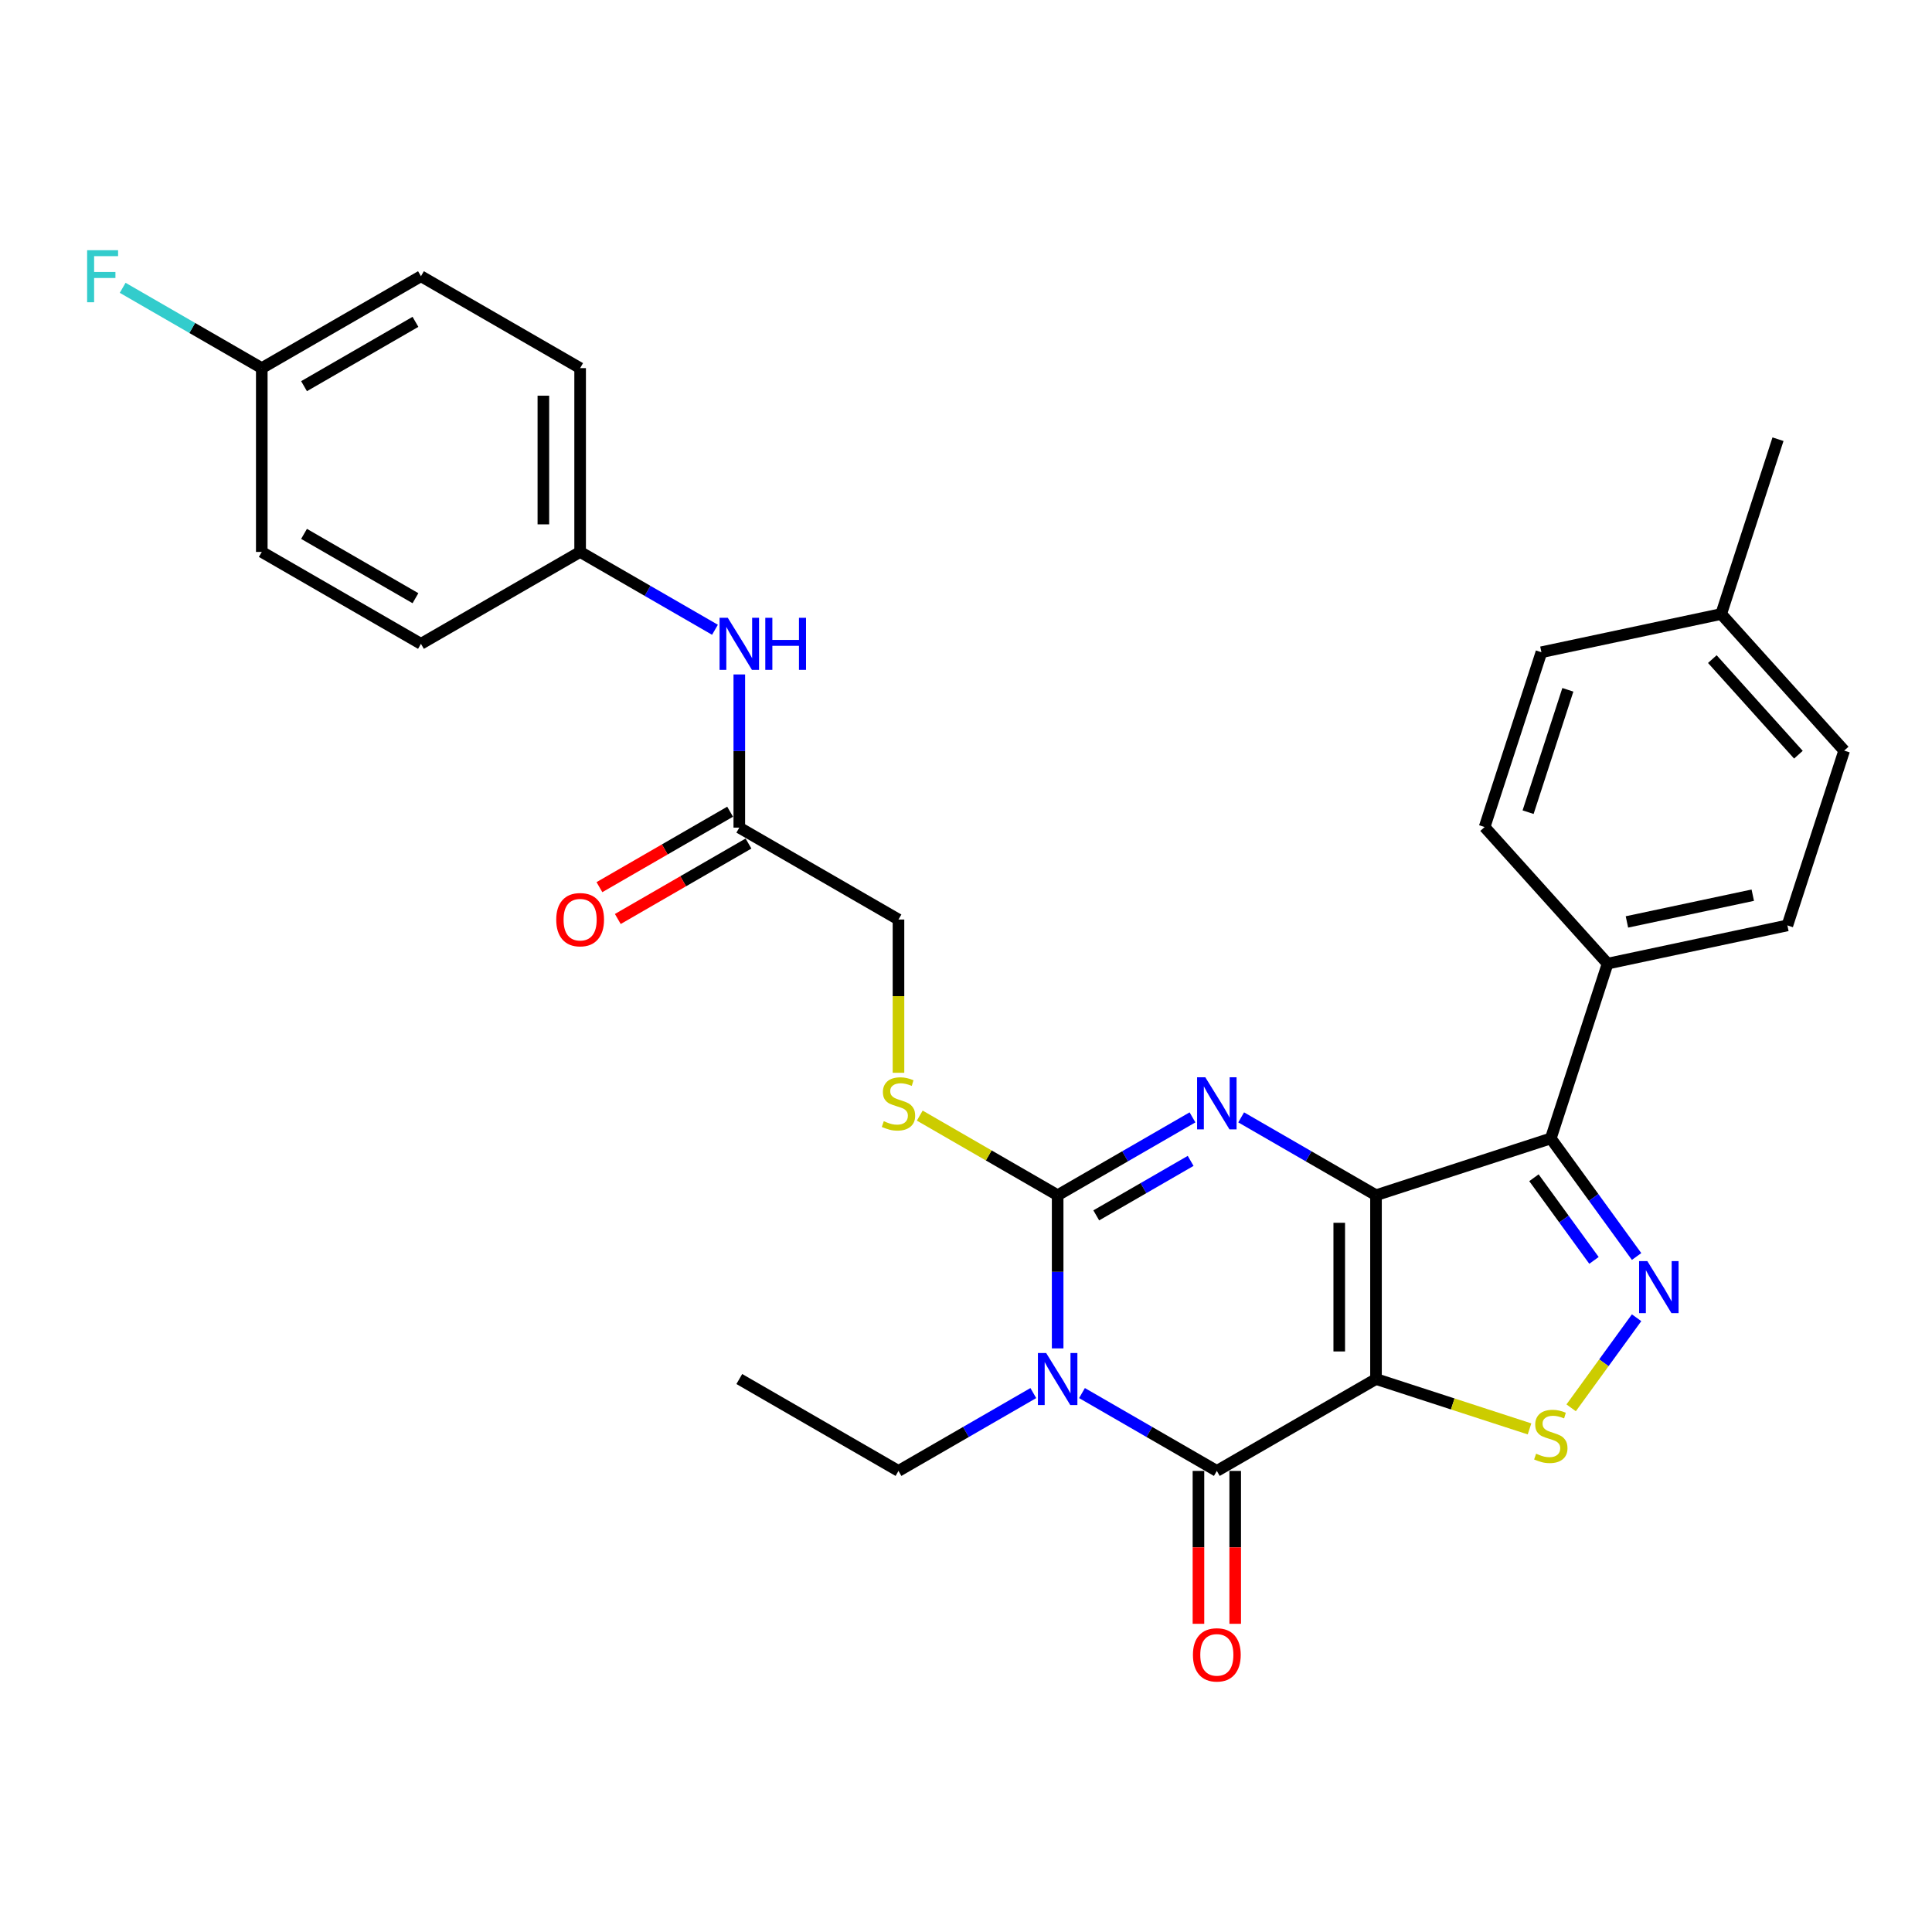 <?xml version='1.0' encoding='iso-8859-1'?>
<svg version='1.1' baseProfile='full'
              xmlns='http://www.w3.org/2000/svg'
                      xmlns:rdkit='http://www.rdkit.org/xml'
                      xmlns:xlink='http://www.w3.org/1999/xlink'
                  xml:space='preserve'
width='1000px' height='1000px' viewBox='0 0 1000 1000'>
<!-- END OF HEADER -->
<rect style='opacity:1.0;fill:#FFFFFF;stroke:none' width='1000' height='1000' x='0' y='0'> </rect>
<path class='bond-0' d='M 712.216,618.645 L 712.216,713.779' style='fill:none;fill-rule:evenodd;stroke:#000000;stroke-width:6px;stroke-linecap:butt;stroke-linejoin:miter;stroke-opacity:1' />
<path class='bond-0' d='M 693.19,632.915 L 693.19,699.509' style='fill:none;fill-rule:evenodd;stroke:#000000;stroke-width:6px;stroke-linecap:butt;stroke-linejoin:miter;stroke-opacity:1' />
<path class='bond-2' d='M 712.216,618.645 L 677.32,598.497' style='fill:none;fill-rule:evenodd;stroke:#000000;stroke-width:6px;stroke-linecap:butt;stroke-linejoin:miter;stroke-opacity:1' />
<path class='bond-2' d='M 677.32,598.497 L 642.424,578.35' style='fill:none;fill-rule:evenodd;stroke:#0000FF;stroke-width:6px;stroke-linecap:butt;stroke-linejoin:miter;stroke-opacity:1' />
<path class='bond-5' d='M 712.216,618.645 L 802.694,589.247' style='fill:none;fill-rule:evenodd;stroke:#000000;stroke-width:6px;stroke-linecap:butt;stroke-linejoin:miter;stroke-opacity:1' />
<path class='bond-4' d='M 712.216,713.779 L 629.828,761.346' style='fill:none;fill-rule:evenodd;stroke:#000000;stroke-width:6px;stroke-linecap:butt;stroke-linejoin:miter;stroke-opacity:1' />
<path class='bond-7' d='M 712.216,713.779 L 751.947,726.688' style='fill:none;fill-rule:evenodd;stroke:#000000;stroke-width:6px;stroke-linecap:butt;stroke-linejoin:miter;stroke-opacity:1' />
<path class='bond-7' d='M 751.947,726.688 L 791.678,739.597' style='fill:none;fill-rule:evenodd;stroke:#CCCC00;stroke-width:6px;stroke-linecap:butt;stroke-linejoin:miter;stroke-opacity:1' />
<path class='bond-1' d='M 547.439,697.93 L 547.439,658.287' style='fill:none;fill-rule:evenodd;stroke:#0000FF;stroke-width:6px;stroke-linecap:butt;stroke-linejoin:miter;stroke-opacity:1' />
<path class='bond-1' d='M 547.439,658.287 L 547.439,618.645' style='fill:none;fill-rule:evenodd;stroke:#000000;stroke-width:6px;stroke-linecap:butt;stroke-linejoin:miter;stroke-opacity:1' />
<path class='bond-14' d='M 534.844,721.051 L 499.947,741.198' style='fill:none;fill-rule:evenodd;stroke:#0000FF;stroke-width:6px;stroke-linecap:butt;stroke-linejoin:miter;stroke-opacity:1' />
<path class='bond-14' d='M 499.947,741.198 L 465.051,761.346' style='fill:none;fill-rule:evenodd;stroke:#000000;stroke-width:6px;stroke-linecap:butt;stroke-linejoin:miter;stroke-opacity:1' />
<path class='bond-31' d='M 560.035,721.051 L 594.932,741.198' style='fill:none;fill-rule:evenodd;stroke:#0000FF;stroke-width:6px;stroke-linecap:butt;stroke-linejoin:miter;stroke-opacity:1' />
<path class='bond-31' d='M 594.932,741.198 L 629.828,761.346' style='fill:none;fill-rule:evenodd;stroke:#000000;stroke-width:6px;stroke-linecap:butt;stroke-linejoin:miter;stroke-opacity:1' />
<path class='bond-3' d='M 617.232,578.35 L 582.336,598.497' style='fill:none;fill-rule:evenodd;stroke:#0000FF;stroke-width:6px;stroke-linecap:butt;stroke-linejoin:miter;stroke-opacity:1' />
<path class='bond-3' d='M 582.336,598.497 L 547.439,618.645' style='fill:none;fill-rule:evenodd;stroke:#000000;stroke-width:6px;stroke-linecap:butt;stroke-linejoin:miter;stroke-opacity:1' />
<path class='bond-3' d='M 616.277,600.872 L 591.849,614.975' style='fill:none;fill-rule:evenodd;stroke:#0000FF;stroke-width:6px;stroke-linecap:butt;stroke-linejoin:miter;stroke-opacity:1' />
<path class='bond-3' d='M 591.849,614.975 L 567.422,629.078' style='fill:none;fill-rule:evenodd;stroke:#000000;stroke-width:6px;stroke-linecap:butt;stroke-linejoin:miter;stroke-opacity:1' />
<path class='bond-8' d='M 547.439,618.645 L 511.753,598.042' style='fill:none;fill-rule:evenodd;stroke:#000000;stroke-width:6px;stroke-linecap:butt;stroke-linejoin:miter;stroke-opacity:1' />
<path class='bond-8' d='M 511.753,598.042 L 476.067,577.438' style='fill:none;fill-rule:evenodd;stroke:#CCCC00;stroke-width:6px;stroke-linecap:butt;stroke-linejoin:miter;stroke-opacity:1' />
<path class='bond-11' d='M 620.315,761.346 L 620.315,800.912' style='fill:none;fill-rule:evenodd;stroke:#000000;stroke-width:6px;stroke-linecap:butt;stroke-linejoin:miter;stroke-opacity:1' />
<path class='bond-11' d='M 620.315,800.912 L 620.315,840.478' style='fill:none;fill-rule:evenodd;stroke:#FF0000;stroke-width:6px;stroke-linecap:butt;stroke-linejoin:miter;stroke-opacity:1' />
<path class='bond-11' d='M 639.341,761.346 L 639.341,800.912' style='fill:none;fill-rule:evenodd;stroke:#000000;stroke-width:6px;stroke-linecap:butt;stroke-linejoin:miter;stroke-opacity:1' />
<path class='bond-11' d='M 639.341,800.912 L 639.341,840.478' style='fill:none;fill-rule:evenodd;stroke:#FF0000;stroke-width:6px;stroke-linecap:butt;stroke-linejoin:miter;stroke-opacity:1' />
<path class='bond-6' d='M 802.694,589.247 L 824.896,619.805' style='fill:none;fill-rule:evenodd;stroke:#000000;stroke-width:6px;stroke-linecap:butt;stroke-linejoin:miter;stroke-opacity:1' />
<path class='bond-6' d='M 824.896,619.805 L 847.097,650.363' style='fill:none;fill-rule:evenodd;stroke:#0000FF;stroke-width:6px;stroke-linecap:butt;stroke-linejoin:miter;stroke-opacity:1' />
<path class='bond-6' d='M 793.962,609.598 L 809.503,630.988' style='fill:none;fill-rule:evenodd;stroke:#000000;stroke-width:6px;stroke-linecap:butt;stroke-linejoin:miter;stroke-opacity:1' />
<path class='bond-6' d='M 809.503,630.988 L 825.044,652.379' style='fill:none;fill-rule:evenodd;stroke:#0000FF;stroke-width:6px;stroke-linecap:butt;stroke-linejoin:miter;stroke-opacity:1' />
<path class='bond-9' d='M 802.694,589.247 L 832.092,498.769' style='fill:none;fill-rule:evenodd;stroke:#000000;stroke-width:6px;stroke-linecap:butt;stroke-linejoin:miter;stroke-opacity:1' />
<path class='bond-30' d='M 847.097,682.061 L 830.159,705.375' style='fill:none;fill-rule:evenodd;stroke:#0000FF;stroke-width:6px;stroke-linecap:butt;stroke-linejoin:miter;stroke-opacity:1' />
<path class='bond-30' d='M 830.159,705.375 L 813.221,728.688' style='fill:none;fill-rule:evenodd;stroke:#CCCC00;stroke-width:6px;stroke-linecap:butt;stroke-linejoin:miter;stroke-opacity:1' />
<path class='bond-15' d='M 465.051,555.267 L 465.051,515.605' style='fill:none;fill-rule:evenodd;stroke:#CCCC00;stroke-width:6px;stroke-linecap:butt;stroke-linejoin:miter;stroke-opacity:1' />
<path class='bond-15' d='M 465.051,515.605 L 465.051,475.944' style='fill:none;fill-rule:evenodd;stroke:#000000;stroke-width:6px;stroke-linecap:butt;stroke-linejoin:miter;stroke-opacity:1' />
<path class='bond-16' d='M 832.092,498.769 L 925.147,478.989' style='fill:none;fill-rule:evenodd;stroke:#000000;stroke-width:6px;stroke-linecap:butt;stroke-linejoin:miter;stroke-opacity:1' />
<path class='bond-16' d='M 842.095,477.191 L 907.233,463.345' style='fill:none;fill-rule:evenodd;stroke:#000000;stroke-width:6px;stroke-linecap:butt;stroke-linejoin:miter;stroke-opacity:1' />
<path class='bond-17' d='M 832.092,498.769 L 768.435,428.071' style='fill:none;fill-rule:evenodd;stroke:#000000;stroke-width:6px;stroke-linecap:butt;stroke-linejoin:miter;stroke-opacity:1' />
<path class='bond-10' d='M 382.662,428.377 L 465.051,475.944' style='fill:none;fill-rule:evenodd;stroke:#000000;stroke-width:6px;stroke-linecap:butt;stroke-linejoin:miter;stroke-opacity:1' />
<path class='bond-12' d='M 382.662,428.377 L 382.662,388.734' style='fill:none;fill-rule:evenodd;stroke:#000000;stroke-width:6px;stroke-linecap:butt;stroke-linejoin:miter;stroke-opacity:1' />
<path class='bond-12' d='M 382.662,388.734 L 382.662,349.092' style='fill:none;fill-rule:evenodd;stroke:#0000FF;stroke-width:6px;stroke-linecap:butt;stroke-linejoin:miter;stroke-opacity:1' />
<path class='bond-13' d='M 377.906,420.138 L 344.084,439.665' style='fill:none;fill-rule:evenodd;stroke:#000000;stroke-width:6px;stroke-linecap:butt;stroke-linejoin:miter;stroke-opacity:1' />
<path class='bond-13' d='M 344.084,439.665 L 310.263,459.191' style='fill:none;fill-rule:evenodd;stroke:#FF0000;stroke-width:6px;stroke-linecap:butt;stroke-linejoin:miter;stroke-opacity:1' />
<path class='bond-13' d='M 387.419,436.616 L 353.598,456.142' style='fill:none;fill-rule:evenodd;stroke:#000000;stroke-width:6px;stroke-linecap:butt;stroke-linejoin:miter;stroke-opacity:1' />
<path class='bond-13' d='M 353.598,456.142 L 319.776,475.669' style='fill:none;fill-rule:evenodd;stroke:#FF0000;stroke-width:6px;stroke-linecap:butt;stroke-linejoin:miter;stroke-opacity:1' />
<path class='bond-18' d='M 370.067,325.971 L 335.17,305.823' style='fill:none;fill-rule:evenodd;stroke:#0000FF;stroke-width:6px;stroke-linecap:butt;stroke-linejoin:miter;stroke-opacity:1' />
<path class='bond-18' d='M 335.17,305.823 L 300.274,285.676' style='fill:none;fill-rule:evenodd;stroke:#000000;stroke-width:6px;stroke-linecap:butt;stroke-linejoin:miter;stroke-opacity:1' />
<path class='bond-29' d='M 465.051,761.346 L 382.662,713.779' style='fill:none;fill-rule:evenodd;stroke:#000000;stroke-width:6px;stroke-linecap:butt;stroke-linejoin:miter;stroke-opacity:1' />
<path class='bond-20' d='M 925.147,478.989 L 954.545,388.512' style='fill:none;fill-rule:evenodd;stroke:#000000;stroke-width:6px;stroke-linecap:butt;stroke-linejoin:miter;stroke-opacity:1' />
<path class='bond-21' d='M 768.435,428.071 L 797.833,337.593' style='fill:none;fill-rule:evenodd;stroke:#000000;stroke-width:6px;stroke-linecap:butt;stroke-linejoin:miter;stroke-opacity:1' />
<path class='bond-21' d='M 790.94,420.379 L 811.519,357.044' style='fill:none;fill-rule:evenodd;stroke:#000000;stroke-width:6px;stroke-linecap:butt;stroke-linejoin:miter;stroke-opacity:1' />
<path class='bond-24' d='M 300.274,285.676 L 217.886,333.243' style='fill:none;fill-rule:evenodd;stroke:#000000;stroke-width:6px;stroke-linecap:butt;stroke-linejoin:miter;stroke-opacity:1' />
<path class='bond-25' d='M 300.274,285.676 L 300.274,190.542' style='fill:none;fill-rule:evenodd;stroke:#000000;stroke-width:6px;stroke-linecap:butt;stroke-linejoin:miter;stroke-opacity:1' />
<path class='bond-25' d='M 281.247,271.406 L 281.247,204.812' style='fill:none;fill-rule:evenodd;stroke:#000000;stroke-width:6px;stroke-linecap:butt;stroke-linejoin:miter;stroke-opacity:1' />
<path class='bond-19' d='M 135.497,190.542 L 217.886,142.975' style='fill:none;fill-rule:evenodd;stroke:#000000;stroke-width:6px;stroke-linecap:butt;stroke-linejoin:miter;stroke-opacity:1' />
<path class='bond-19' d='M 157.369,199.884 L 215.041,166.587' style='fill:none;fill-rule:evenodd;stroke:#000000;stroke-width:6px;stroke-linecap:butt;stroke-linejoin:miter;stroke-opacity:1' />
<path class='bond-23' d='M 135.497,190.542 L 99.497,169.757' style='fill:none;fill-rule:evenodd;stroke:#000000;stroke-width:6px;stroke-linecap:butt;stroke-linejoin:miter;stroke-opacity:1' />
<path class='bond-23' d='M 99.497,169.757 L 63.497,148.973' style='fill:none;fill-rule:evenodd;stroke:#33CCCC;stroke-width:6px;stroke-linecap:butt;stroke-linejoin:miter;stroke-opacity:1' />
<path class='bond-33' d='M 135.497,190.542 L 135.497,285.676' style='fill:none;fill-rule:evenodd;stroke:#000000;stroke-width:6px;stroke-linecap:butt;stroke-linejoin:miter;stroke-opacity:1' />
<path class='bond-32' d='M 954.545,388.512 L 890.888,317.813' style='fill:none;fill-rule:evenodd;stroke:#000000;stroke-width:6px;stroke-linecap:butt;stroke-linejoin:miter;stroke-opacity:1' />
<path class='bond-32' d='M 930.857,390.638 L 886.297,341.149' style='fill:none;fill-rule:evenodd;stroke:#000000;stroke-width:6px;stroke-linecap:butt;stroke-linejoin:miter;stroke-opacity:1' />
<path class='bond-22' d='M 797.833,337.593 L 890.888,317.813' style='fill:none;fill-rule:evenodd;stroke:#000000;stroke-width:6px;stroke-linecap:butt;stroke-linejoin:miter;stroke-opacity:1' />
<path class='bond-28' d='M 890.888,317.813 L 920.286,227.335' style='fill:none;fill-rule:evenodd;stroke:#000000;stroke-width:6px;stroke-linecap:butt;stroke-linejoin:miter;stroke-opacity:1' />
<path class='bond-27' d='M 217.886,333.243 L 135.497,285.676' style='fill:none;fill-rule:evenodd;stroke:#000000;stroke-width:6px;stroke-linecap:butt;stroke-linejoin:miter;stroke-opacity:1' />
<path class='bond-27' d='M 215.041,309.63 L 157.369,276.333' style='fill:none;fill-rule:evenodd;stroke:#000000;stroke-width:6px;stroke-linecap:butt;stroke-linejoin:miter;stroke-opacity:1' />
<path class='bond-26' d='M 300.274,190.542 L 217.886,142.975' style='fill:none;fill-rule:evenodd;stroke:#000000;stroke-width:6px;stroke-linecap:butt;stroke-linejoin:miter;stroke-opacity:1' />
<path  class='atom-2' d='M 541.484 700.308
L 550.313 714.578
Q 551.188 715.986, 552.596 718.536
Q 554.004 721.085, 554.08 721.237
L 554.08 700.308
L 557.657 700.308
L 557.657 727.25
L 553.966 727.25
L 544.49 711.648
Q 543.387 709.821, 542.207 707.728
Q 541.065 705.635, 540.723 704.988
L 540.723 727.25
L 537.222 727.25
L 537.222 700.308
L 541.484 700.308
' fill='#0000FF'/>
<path  class='atom-3' d='M 623.873 557.607
L 632.701 571.877
Q 633.576 573.285, 634.984 575.835
Q 636.392 578.384, 636.468 578.536
L 636.468 557.607
L 640.045 557.607
L 640.045 584.549
L 636.354 584.549
L 626.879 568.947
Q 625.775 567.12, 624.596 565.027
Q 623.454 562.934, 623.111 562.287
L 623.111 584.549
L 619.611 584.549
L 619.611 557.607
L 623.873 557.607
' fill='#0000FF'/>
<path  class='atom-7' d='M 852.657 652.741
L 861.486 667.011
Q 862.361 668.419, 863.769 670.969
Q 865.177 673.518, 865.253 673.67
L 865.253 652.741
L 868.83 652.741
L 868.83 679.683
L 865.139 679.683
L 855.663 664.081
Q 854.56 662.254, 853.38 660.161
Q 852.239 658.068, 851.896 657.421
L 851.896 679.683
L 848.395 679.683
L 848.395 652.741
L 852.657 652.741
' fill='#0000FF'/>
<path  class='atom-8' d='M 795.084 752.424
Q 795.388 752.538, 796.644 753.071
Q 797.9 753.604, 799.269 753.946
Q 800.677 754.25, 802.047 754.25
Q 804.597 754.25, 806.081 753.033
Q 807.565 751.777, 807.565 749.608
Q 807.565 748.124, 806.804 747.211
Q 806.081 746.297, 804.939 745.803
Q 803.798 745.308, 801.895 744.737
Q 799.498 744.014, 798.052 743.329
Q 796.644 742.644, 795.616 741.198
Q 794.627 739.752, 794.627 737.317
Q 794.627 733.93, 796.91 731.837
Q 799.231 729.744, 803.798 729.744
Q 806.918 729.744, 810.457 731.228
L 809.582 734.158
Q 806.347 732.826, 803.912 732.826
Q 801.286 732.826, 799.84 733.93
Q 798.394 734.995, 798.432 736.86
Q 798.432 738.306, 799.155 739.181
Q 799.916 740.056, 800.982 740.551
Q 802.085 741.046, 803.912 741.617
Q 806.347 742.378, 807.793 743.139
Q 809.239 743.9, 810.267 745.46
Q 811.332 746.982, 811.332 749.608
Q 811.332 753.337, 808.821 755.354
Q 806.347 757.333, 802.2 757.333
Q 799.802 757.333, 797.976 756.8
Q 796.187 756.305, 794.056 755.43
L 795.084 752.424
' fill='#CCCC00'/>
<path  class='atom-9' d='M 457.44 580.325
Q 457.745 580.439, 459 580.972
Q 460.256 581.505, 461.626 581.847
Q 463.034 582.151, 464.404 582.151
Q 466.954 582.151, 468.438 580.934
Q 469.922 579.678, 469.922 577.509
Q 469.922 576.025, 469.161 575.111
Q 468.438 574.198, 467.296 573.704
Q 466.155 573.209, 464.252 572.638
Q 461.854 571.915, 460.408 571.23
Q 459 570.545, 457.973 569.099
Q 456.984 567.653, 456.984 565.218
Q 456.984 561.831, 459.267 559.738
Q 461.588 557.645, 466.155 557.645
Q 469.275 557.645, 472.814 559.129
L 471.939 562.059
Q 468.704 560.727, 466.269 560.727
Q 463.643 560.727, 462.197 561.831
Q 460.751 562.896, 460.789 564.761
Q 460.789 566.207, 461.512 567.082
Q 462.273 567.957, 463.339 568.452
Q 464.442 568.947, 466.269 569.518
Q 468.704 570.279, 470.15 571.04
Q 471.596 571.801, 472.624 573.361
Q 473.689 574.883, 473.689 577.509
Q 473.689 581.238, 471.178 583.255
Q 468.704 585.234, 464.556 585.234
Q 462.159 585.234, 460.332 584.701
Q 458.544 584.206, 456.413 583.331
L 457.44 580.325
' fill='#CCCC00'/>
<path  class='atom-12' d='M 617.461 856.556
Q 617.461 850.087, 620.657 846.472
Q 623.854 842.857, 629.828 842.857
Q 635.802 842.857, 638.999 846.472
Q 642.195 850.087, 642.195 856.556
Q 642.195 863.101, 638.961 866.83
Q 635.726 870.522, 629.828 870.522
Q 623.892 870.522, 620.657 866.83
Q 617.461 863.139, 617.461 856.556
M 629.828 867.477
Q 633.938 867.477, 636.145 864.738
Q 638.39 861.96, 638.39 856.556
Q 638.39 851.267, 636.145 848.603
Q 633.938 845.901, 629.828 845.901
Q 625.718 845.901, 623.473 848.565
Q 621.266 851.228, 621.266 856.556
Q 621.266 861.998, 623.473 864.738
Q 625.718 867.477, 629.828 867.477
' fill='#FF0000'/>
<path  class='atom-13' d='M 376.707 319.772
L 385.536 334.042
Q 386.411 335.45, 387.819 337.999
Q 389.227 340.549, 389.303 340.701
L 389.303 319.772
L 392.88 319.772
L 392.88 346.714
L 389.189 346.714
L 379.713 331.112
Q 378.61 329.285, 377.43 327.192
Q 376.289 325.099, 375.946 324.452
L 375.946 346.714
L 372.445 346.714
L 372.445 319.772
L 376.707 319.772
' fill='#0000FF'/>
<path  class='atom-13' d='M 396.114 319.772
L 399.768 319.772
L 399.768 331.226
L 413.543 331.226
L 413.543 319.772
L 417.196 319.772
L 417.196 346.714
L 413.543 346.714
L 413.543 334.27
L 399.768 334.27
L 399.768 346.714
L 396.114 346.714
L 396.114 319.772
' fill='#0000FF'/>
<path  class='atom-14' d='M 287.907 476.02
Q 287.907 469.551, 291.103 465.936
Q 294.3 462.321, 300.274 462.321
Q 306.248 462.321, 309.445 465.936
Q 312.641 469.551, 312.641 476.02
Q 312.641 482.565, 309.407 486.294
Q 306.172 489.986, 300.274 489.986
Q 294.338 489.986, 291.103 486.294
Q 287.907 482.603, 287.907 476.02
M 300.274 486.941
Q 304.384 486.941, 306.591 484.201
Q 308.836 481.424, 308.836 476.02
Q 308.836 470.73, 306.591 468.067
Q 304.384 465.365, 300.274 465.365
Q 296.164 465.365, 293.919 468.029
Q 291.712 470.692, 291.712 476.02
Q 291.712 481.462, 293.919 484.201
Q 296.164 486.941, 300.274 486.941
' fill='#FF0000'/>
<path  class='atom-24' d='M 45.098 129.504
L 61.119 129.504
L 61.119 132.586
L 48.713 132.586
L 48.713 140.768
L 59.749 140.768
L 59.749 143.888
L 48.713 143.888
L 48.713 156.446
L 45.098 156.446
L 45.098 129.504
' fill='#33CCCC'/>
</svg>

